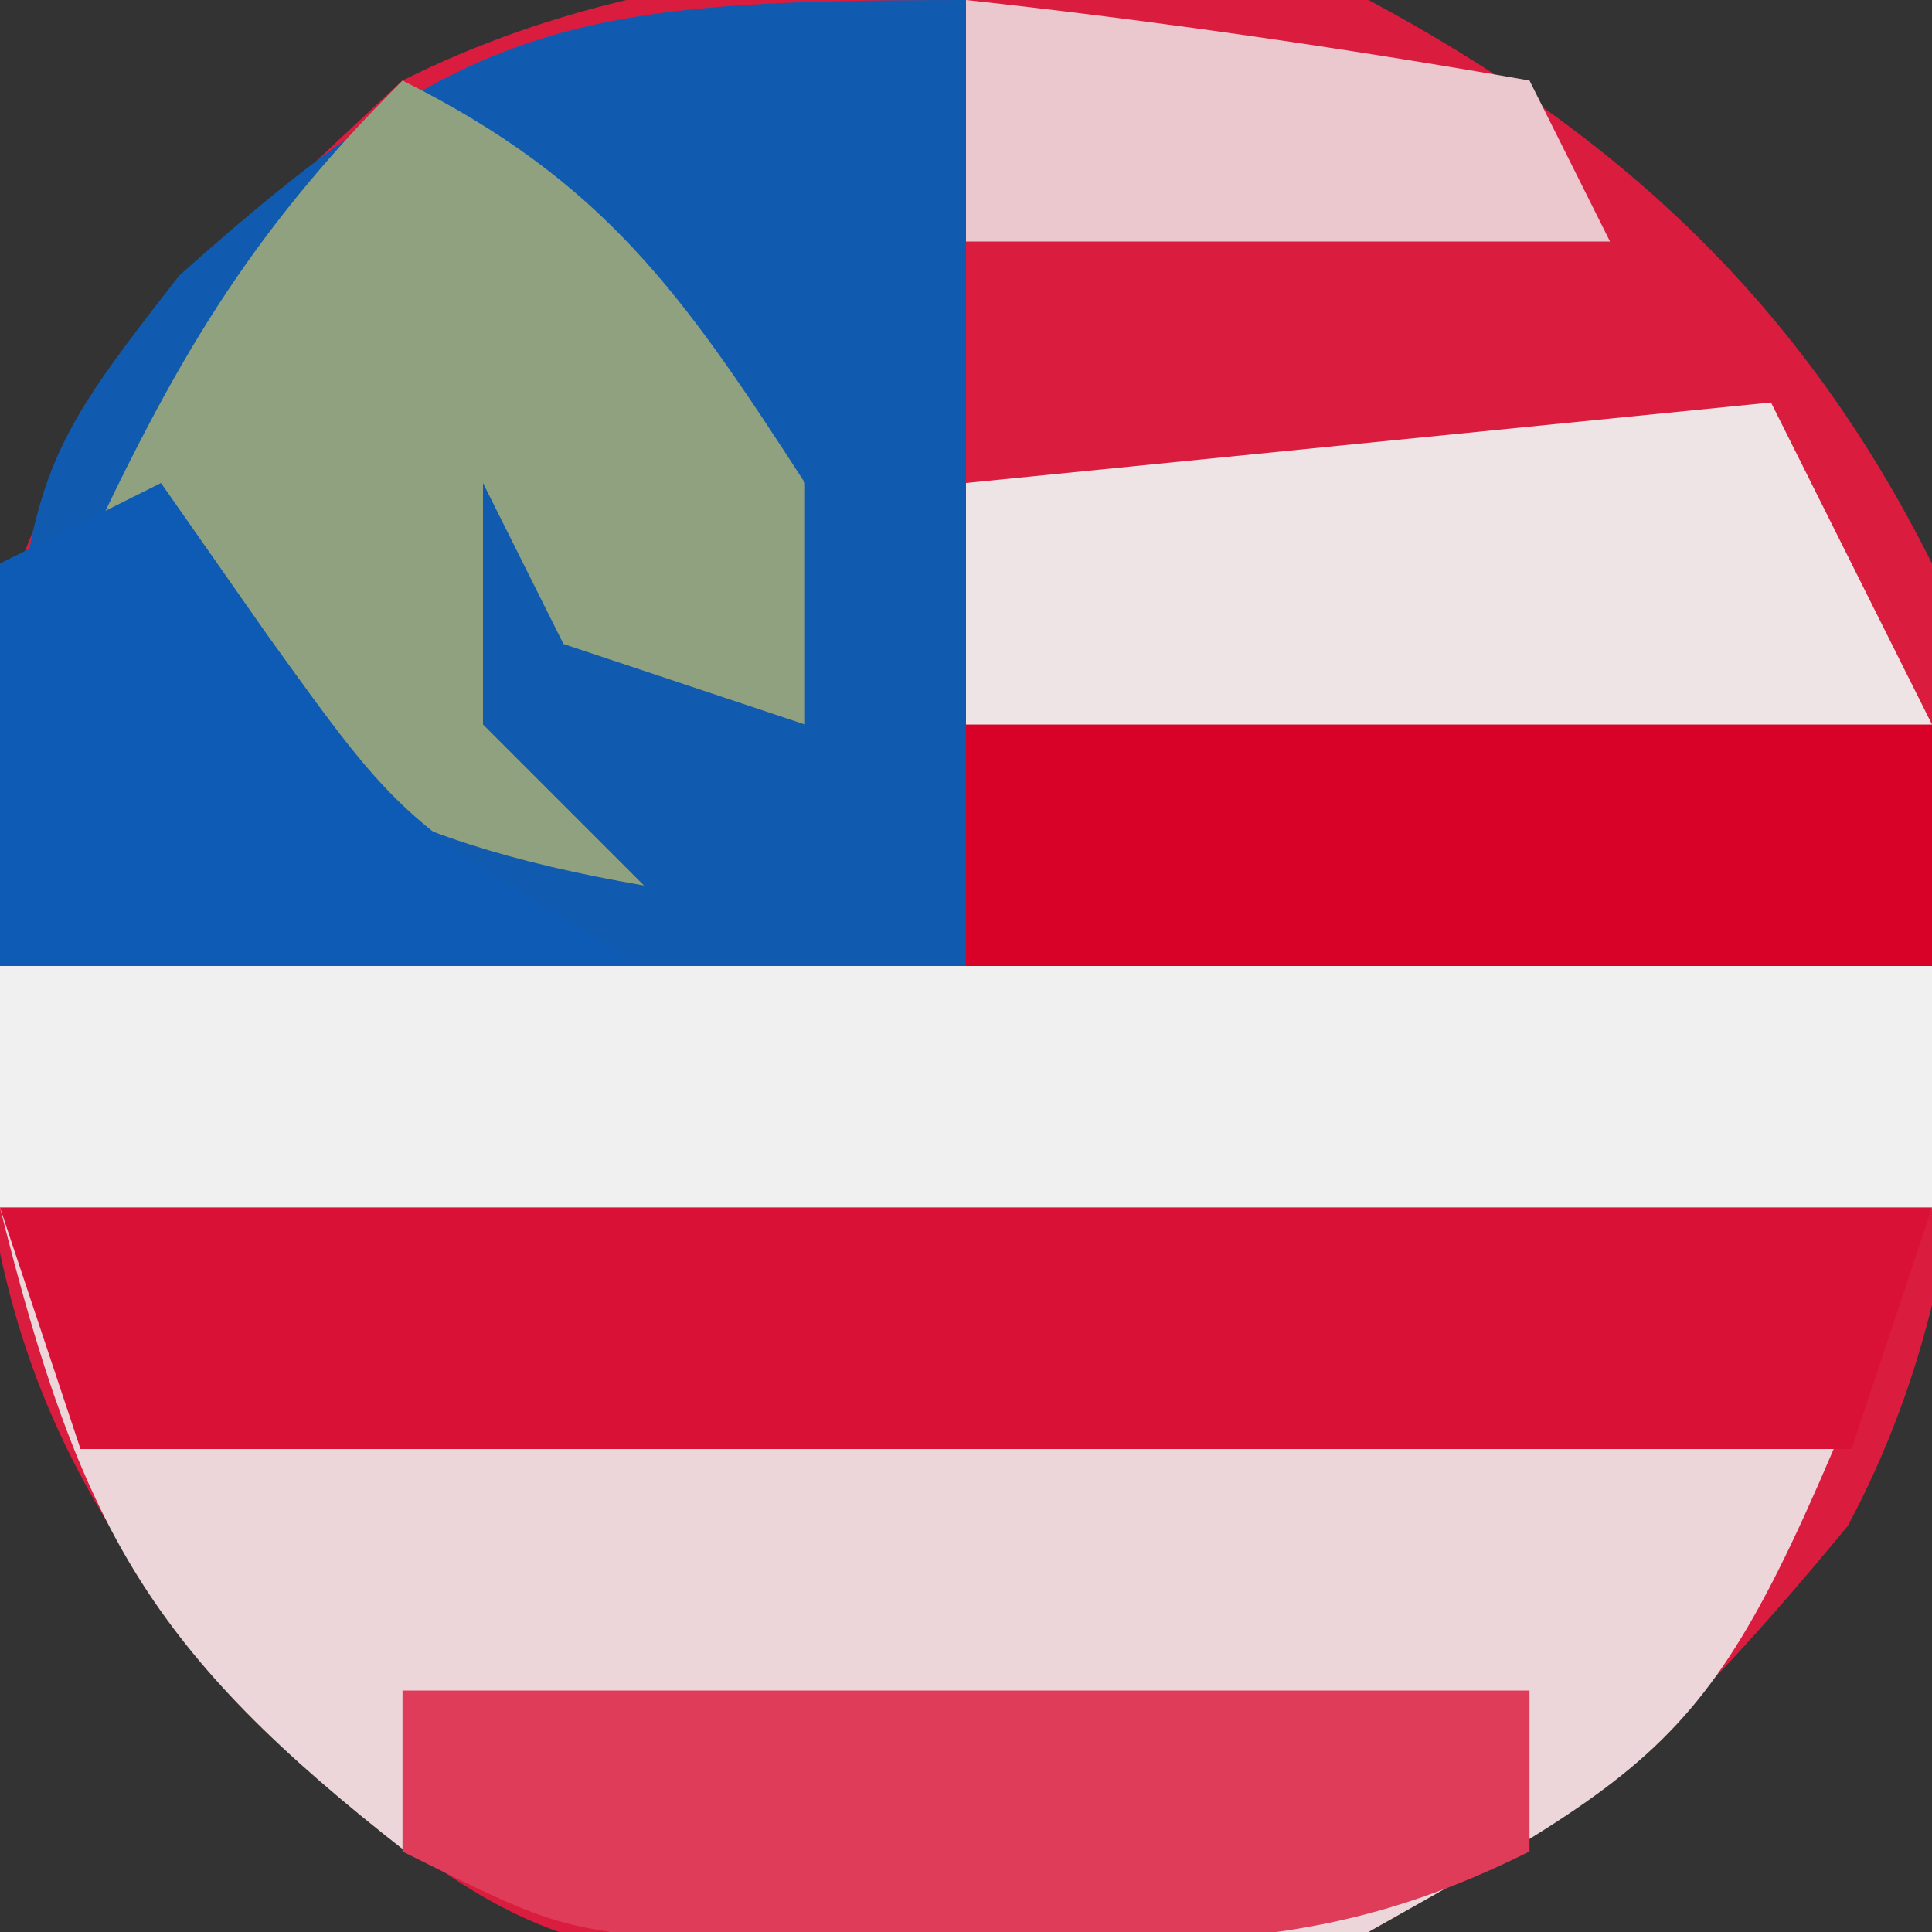 <?xml version="1.0" encoding="UTF-8"?>
<svg version="1.1" xmlns="http://www.w3.org/2000/svg" width="24" height="24">
<rect width="100%" height="100%" fill="#333333" stroke="none"/>
<path d="M0 0 C3.126 1.672 5.393 3.786 7 7 C7.515 11.092 7.944 15.236 5.953 18.957 C3.555 21.856 1.604 23.798 -2.172 24.273 C-9.989 24.581 -9.989 24.581 -13.562 21.625 C-17.306 17.594 -17.39 14.905 -17.359 9.551 C-16.78 5.441 -15.001 3.787 -12 1 C-8.275 -0.862 -4.055 -0.571 0 0 Z " fill="#DA1C3F" transform="translate(17,0)"/>
<path d="M0 0 C7.92 0 15.84 0 24 0 C21.387 6.532 21.387 6.532 17 9 C12.844 9.749 8.892 9.961 5.055 8.012 C1.852 5.513 0.997 3.988 0 0 Z " fill="#EDD6DA" transform="translate(0,15)"/>
<path d="M0 0 C0 3.96 0 7.92 0 12 C-3.96 12 -7.92 12 -12 12 C-11.764 5.983 -11.764 5.983 -9.773 3.422 C-6.218 0.249 -4.93 0 0 0 Z " fill="#105BB0" transform="translate(12,0)"/>
<path d="M0 0 C7.92 0 15.84 0 24 0 C24 0.99 24 1.98 24 3 C16.08 3 8.16 3 0 3 C0 2.01 0 1.02 0 0 Z " fill="#F0F0F0" transform="translate(0,12)"/>
<path d="M0 0 C7.92 0 15.84 0 24 0 C23.67 0.99 23.34 1.98 23 3 C15.74 3 8.48 3 1 3 C0.67 2.01 0.34 1.02 0 0 Z " fill="#D91136" transform="translate(0,15)"/>
<path d="M0 0 C2.514 1.257 3.483 2.656 5 5 C5 5.99 5 6.98 5 8 C4.01 7.67 3.02 7.34 2 7 C1.67 6.34 1.34 5.68 1 5 C1 5.99 1 6.98 1 8 C1.66 8.66 2.32 9.32 3 10 C-0.27 9.436 -1.826 8.5 -4 6 C-2.848 3.532 -1.952 1.952 0 0 Z " fill="#90A17F" transform="translate(5,1)"/>
<path d="M0 0 C4.62 0 9.24 0 14 0 C14 0.66 14 1.32 14 2 C11.512 3.244 9.773 3.133 7 3.125 C6.113 3.128 5.226 3.13 4.312 3.133 C2 3 2 3 0 2 C0 1.34 0 0.68 0 0 Z " fill="#DE3C59" transform="translate(5,21)"/>
<path d="M0 0 C3.96 0 7.92 0 12 0 C12 0.99 12 1.98 12 3 C8.04 3 4.08 3 0 3 C0 2.01 0 1.02 0 0 Z " fill="#D80228" transform="translate(12,9)"/>
<path d="M0 0 C0.66 1.32 1.32 2.64 2 4 C-1.96 4 -5.92 4 -10 4 C-10 3.01 -10 2.02 -10 1 C-6.7 0.67 -3.4 0.34 0 0 Z " fill="#EEE3E5" transform="translate(22,5)"/>
<path d="M0 0 C0.433 0.619 0.866 1.238 1.312 1.875 C2.997 4.22 2.997 4.22 6 6 C3.36 6 0.72 6 -2 6 C-2 4.35 -2 2.7 -2 1 C-1.34 0.67 -0.68 0.34 0 0 Z " fill="#0E5BB6" transform="translate(2,6)"/>
<path d="M0 0 C2.343 0.256 4.678 0.593 7 1 C7.33 1.66 7.66 2.32 8 3 C5.36 3 2.72 3 0 3 C0 2.01 0 1.02 0 0 Z " fill="#EBC7CE" transform="translate(12,0)"/>
</svg>
